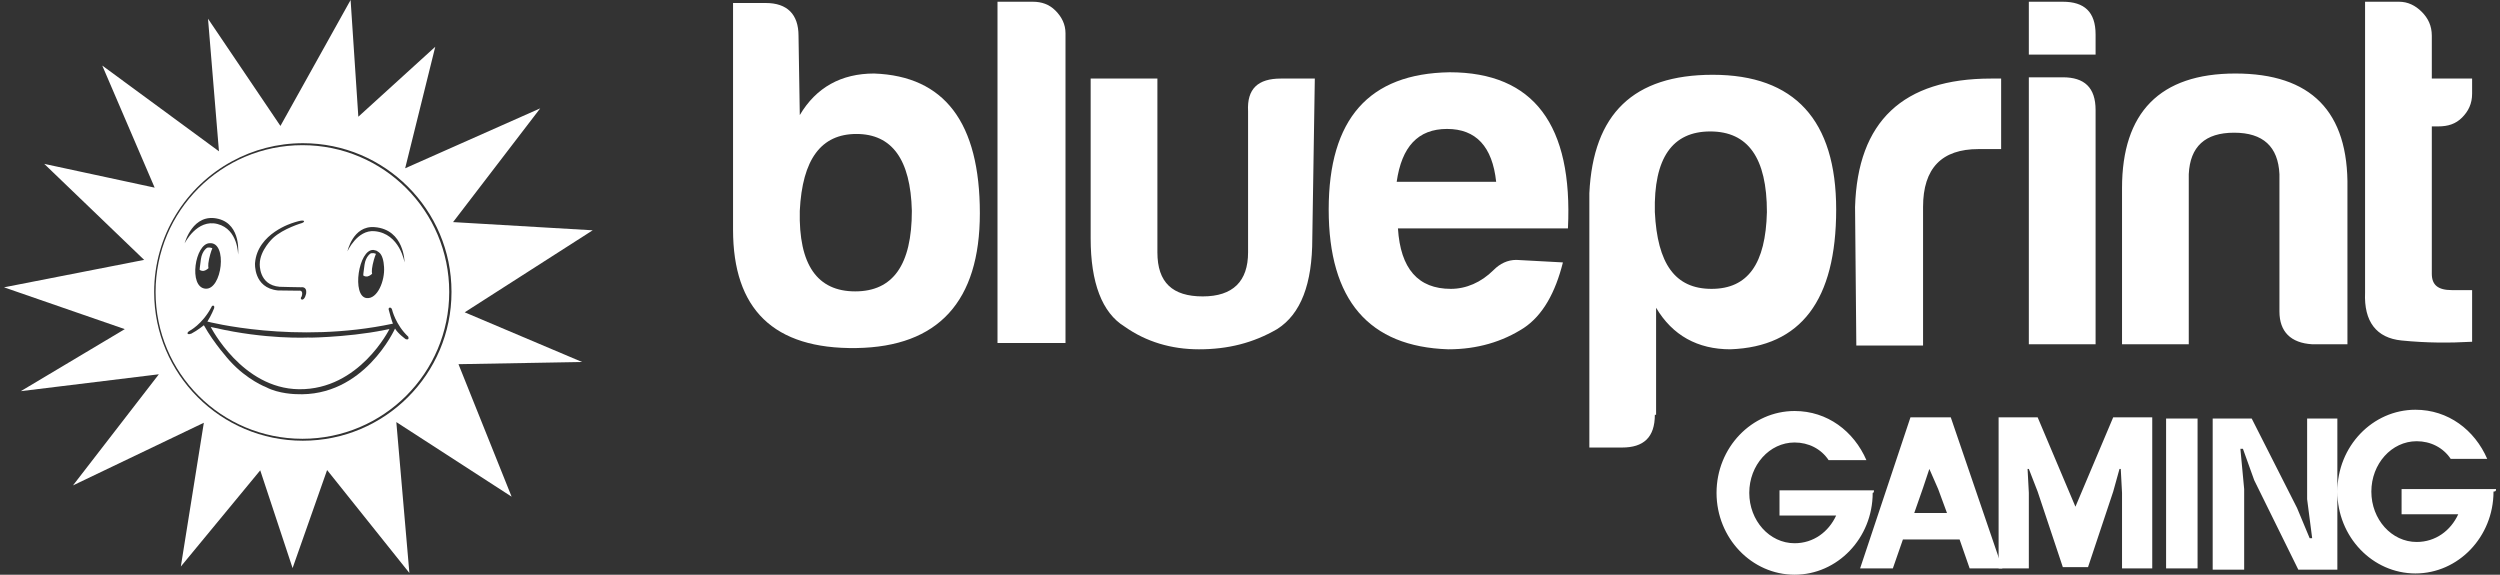 <svg width="174" height="40" viewBox="0 0 174 40" fill="none" xmlns="http://www.w3.org/2000/svg">
<rect x="0" y="0" width="174" height="40" fill="#333333" stroke="none"/>
<g id="Group 68">
<g id="Group 69">
<path id="Vector" d="M115.177 28.869C115.177 30.447 114.388 31.148 112.898 31.148H110.619V13.444C110.882 7.922 113.687 5.205 119.208 5.205C124.905 5.205 127.798 8.36 127.798 14.583C127.798 20.893 125.344 24.136 120.435 24.311C118.157 24.311 116.404 23.347 115.264 21.419V28.869H115.177ZM122.977 14.758C122.977 10.989 121.662 9.149 119.033 9.149C116.404 9.149 115.089 10.989 115.177 14.758C115.352 18.352 116.579 20.105 119.121 20.105C121.662 20.105 122.89 18.352 122.977 14.758ZM129.112 14.408C129.288 8.448 132.443 5.468 138.578 5.468H139.279V10.376H137.702C135.16 10.376 133.845 11.691 133.845 14.408V24.049H129.2L129.112 14.408ZM143.574 0.121C145.064 0.121 145.853 0.823 145.853 2.4V3.802H141.207V0.121H143.574ZM143.574 5.38C145.064 5.38 145.853 6.081 145.853 7.659V23.961H141.207V5.38H143.574ZM160.928 23.961C159.438 23.873 158.649 23.084 158.649 21.682V12.129C158.561 10.201 157.509 9.236 155.494 9.236C153.478 9.236 152.426 10.201 152.338 12.129V23.961H147.693V13.093C147.693 7.834 150.323 5.117 155.581 5.117C160.84 5.117 163.469 7.747 163.382 13.093V23.961H160.928ZM167.151 23.698C165.398 23.523 164.521 22.383 164.609 20.367V0.121H166.975C167.589 0.121 168.115 0.384 168.553 0.823C168.991 1.261 169.254 1.787 169.254 2.488V5.468H172.059V6.519C172.059 7.221 171.796 7.747 171.357 8.185C170.919 8.623 170.393 8.798 169.692 8.798H169.254V19.053C169.254 19.842 169.692 20.192 170.656 20.192H172.059V23.786C170.481 23.873 168.903 23.873 167.151 23.698Z" fill="white"/>
<path id="Vector_2" d="M55.665 8.009C56.804 6.081 58.557 5.117 60.836 5.117C65.744 5.292 68.198 8.535 68.198 14.846C68.198 20.981 65.306 24.136 59.609 24.224C53.824 24.311 51.02 21.507 51.02 15.985V0.209H53.298C54.788 0.209 55.577 0.998 55.577 2.488L55.665 8.009ZM59.609 9.324C57.155 9.324 55.84 11.077 55.665 14.671C55.577 18.439 56.892 20.28 59.521 20.28C62.151 20.28 63.465 18.439 63.465 14.671C63.377 11.077 62.063 9.324 59.609 9.324Z" fill="white"/>
<path id="Vector_3" d="M71.88 0.121C72.493 0.121 73.019 0.297 73.457 0.735C73.896 1.173 74.159 1.699 74.159 2.312V23.873H69.426V0.121H71.88Z" fill="white"/>
<path id="Vector_4" d="M91.336 16.599C91.336 19.754 90.547 21.858 88.882 22.909C87.216 23.873 85.463 24.312 83.448 24.312C81.519 24.312 79.767 23.786 78.277 22.734C76.699 21.77 75.91 19.666 75.91 16.599V5.468H80.555V17.563C80.555 19.666 81.607 20.63 83.711 20.63C85.814 20.63 86.866 19.579 86.866 17.563V7.747C86.778 6.169 87.567 5.468 89.145 5.468H91.511L91.336 16.599Z" fill="white"/>
<path id="Vector_5" d="M108.779 18.264C108.253 20.367 107.376 21.945 106.062 22.822C104.572 23.786 102.819 24.312 100.803 24.312C95.281 24.136 92.477 20.893 92.477 14.583C92.477 8.272 95.281 5.117 100.891 5.03C106.763 5.03 109.48 8.711 109.129 15.898H97.297C97.472 18.702 98.699 20.105 100.978 20.105C102.03 20.105 103.082 19.666 103.958 18.79C104.396 18.352 104.922 18.089 105.536 18.089L108.779 18.264ZM104.133 12.655C103.87 10.201 102.731 8.974 100.715 8.974C98.699 8.974 97.56 10.201 97.209 12.655H104.133Z" fill="white"/>
<g id="Group">
<path id="Vector_6" d="M132.443 37.546L131.742 39.562H129.463L132.969 29.044H135.773L139.367 39.562H137.088L136.387 37.546H132.443ZM133.845 33.952L133.232 35.705H135.51L134.897 34.04L134.283 32.638L133.845 33.952Z" fill="white"/>
<path id="Vector_7" d="M141.207 32.638H141.119L141.207 34.303V39.562H139.103V29.044H141.82L144.45 35.267L147.079 29.044H149.796V39.562H147.693V34.303L147.605 32.638H147.517L147.079 34.215L145.326 39.474H143.573L141.82 34.215L141.207 32.638ZM152.951 29.132V39.562H150.76V29.132H152.951ZM159.875 35.355L160.752 37.458H160.927L160.576 34.741V29.132H162.68V39.649H159.963L156.895 33.426L156.107 31.235H155.931L156.194 34.04V39.649H154.003V29.132H156.72L159.875 35.355ZM130.426 34.128H123.853V35.88H127.797C127.271 37.02 126.219 37.809 124.905 37.809C123.152 37.809 121.749 36.231 121.749 34.303C121.749 32.375 123.152 30.797 124.905 30.797C125.869 30.797 126.745 31.235 127.271 32.024H129.901C129.024 30.008 127.184 28.606 124.905 28.606C121.925 28.606 119.471 31.148 119.471 34.303C119.471 37.458 121.925 40 124.905 40C127.885 40 130.339 37.458 130.339 34.303C130.426 34.303 130.426 34.215 130.426 34.128ZM173.723 34.04H167.15V35.793H171.094C170.568 36.932 169.516 37.721 168.202 37.721C166.449 37.721 165.046 36.144 165.046 34.215C165.046 32.287 166.449 30.709 168.202 30.709C169.166 30.709 170.042 31.148 170.568 31.936H173.11C172.233 29.921 170.393 28.518 168.114 28.518C165.134 28.518 162.68 31.06 162.68 34.215C162.68 37.37 165.134 39.912 168.114 39.912C171.094 39.912 173.548 37.37 173.548 34.215C173.723 34.215 173.723 34.128 173.723 34.04Z" fill="white"/>
</g>
</g>
<g id="Ebene_x0020_1">
<path id="Vector_8" d="M11.15 20.321C11.15 25.787 15.582 30.218 21.048 30.218C26.513 30.218 30.945 25.787 30.945 20.321C30.945 14.855 26.513 10.425 21.048 10.425C15.582 10.425 11.15 14.855 11.15 20.321Z" stroke="white" stroke-width="0.642" stroke-miterlimit="10"/>
<path id="Vector_9" d="M21.089 9.967C26.788 9.967 31.424 14.604 31.424 20.303C31.424 20.306 31.424 20.31 31.424 20.314C31.424 20.318 31.424 20.322 31.424 20.326C31.424 26.041 26.791 30.674 21.076 30.674C15.362 30.674 10.729 26.041 10.729 20.326C10.729 16.391 12.927 12.969 16.161 11.219C17.627 10.421 19.306 9.967 21.089 9.967ZM32.343 21.736L41.251 16.029L31.534 15.458L37.599 7.541L28.199 11.713L30.294 3.255L24.94 8.124L24.402 0L19.518 8.765L14.478 1.303L15.24 10.531L7.117 4.563L10.764 13.06L3.079 11.405L10.033 18.088L0.279 19.998L8.685 22.907L1.448 27.225L11.056 26.05L5.079 33.785L14.187 29.424L12.586 39.431L18.112 32.735L20.364 39.539L22.766 32.715L28.493 39.879L27.584 29.376L35.608 34.569L31.91 25.347L40.514 25.195L32.343 21.736Z" fill="white"/>
<path id="Vector_10" d="M20.805 27.09C25.012 27.141 27.106 22.902 27.106 22.902L26.755 22.97C24.112 23.516 20.787 23.52 21.649 23.489C21.287 23.503 18.464 23.623 14.977 22.823L14.668 22.757C14.668 22.757 16.846 27.045 20.805 27.09Z" fill="white"/>
<path id="Vector_11" d="M28.239 23.607C28.239 23.607 27.704 23.229 27.494 22.867C27.494 22.867 25.342 27.677 20.596 27.432C20.596 27.432 19.408 27.415 18.535 26.955C18.535 26.955 17.212 26.463 15.987 25.11C15.987 25.11 14.88 23.892 14.19 22.636C14.19 22.636 13.746 22.998 13.326 23.216V23.217C13.108 23.301 13.063 23.227 13.063 23.227C13.003 23.135 13.18 23.036 13.18 23.036L13.179 23.035C13.179 23.035 14.078 22.588 14.72 21.366C14.72 21.366 14.754 21.241 14.868 21.28C14.868 21.28 14.943 21.305 14.903 21.454C14.903 21.454 14.713 21.94 14.434 22.381C14.434 22.381 20.547 23.973 27.348 22.526C27.348 22.526 27.257 22.332 27.058 21.565C27.058 21.565 27.01 21.435 27.126 21.411C27.126 21.411 27.236 21.383 27.287 21.548C27.287 21.548 27.529 22.605 28.414 23.433C28.414 23.433 28.523 23.692 28.239 23.607ZM14.293 20.092C13.099 19.982 13.577 16.937 14.594 16.927C15.856 16.827 15.463 20.199 14.293 20.092ZM15.21 15.235C16.821 15.648 16.57 17.718 16.57 17.718C16.57 17.718 16.579 15.964 15.14 15.591C13.702 15.217 12.851 16.939 12.851 16.939C12.851 16.939 13.409 14.775 15.21 15.235ZM17.75 18.312C17.911 16.225 20.398 15.507 20.398 15.507C20.398 15.507 21.113 15.254 21.154 15.392C21.154 15.392 21.218 15.435 21.035 15.518C21.035 15.518 19.728 15.894 19 16.568C19 16.568 18.088 17.405 18.08 18.366C18.08 18.366 17.992 19.836 19.458 19.96C19.458 19.96 20.961 20.001 20.961 19.993C20.961 19.993 21.37 19.917 21.311 20.406C21.311 20.406 21.239 20.857 21.016 20.857C21.016 20.857 20.858 20.805 20.991 20.639C20.991 20.639 21.171 20.175 20.786 20.233C20.786 20.233 19.42 20.223 19.344 20.215C17.621 20.038 17.75 18.312 17.75 18.312ZM25.515 20.746C24.465 20.626 24.95 17.331 25.992 17.396C25.992 17.396 26.126 17.42 26.187 17.441C26.247 17.464 26.383 17.569 26.383 17.569C26.61 17.739 26.708 18.174 26.73 18.585C26.795 19.535 26.273 20.833 25.515 20.746ZM26.071 15.808C28.157 15.973 28.157 18.267 28.157 18.267C28.157 18.267 27.829 16.25 26.071 16.09C24.855 15.979 24.183 17.494 24.183 17.494C24.183 17.494 24.562 15.688 26.071 15.808ZM21.048 10.406C15.582 10.406 11.15 14.838 11.15 20.304C11.15 25.769 15.582 30.2 21.048 30.2C26.513 30.2 30.945 25.769 30.945 20.304C30.945 14.838 26.513 10.406 21.048 10.406Z" fill="white"/>
<path id="Vector_12" d="M14.189 18.85C14.356 18.818 14.514 18.663 14.514 18.663C14.514 18.663 14.448 18.495 14.554 18.019C14.659 17.541 14.778 17.279 14.778 17.279C14.778 17.279 14.705 17.239 14.614 17.229C14.523 17.218 14.425 17.239 14.425 17.239C14.425 17.239 14.072 17.428 13.984 18.033C13.895 18.637 13.896 18.782 13.896 18.782C13.896 18.782 14.021 18.881 14.189 18.85Z" fill="white"/>
<path id="Vector_13" d="M25.575 19.241C25.743 19.209 25.901 19.054 25.901 19.054C25.901 19.054 25.835 18.887 25.941 18.41C26.046 17.932 26.165 17.67 26.165 17.67C26.165 17.67 26.092 17.63 26.001 17.62C25.91 17.61 25.812 17.63 25.812 17.63C25.812 17.63 25.459 17.819 25.371 18.424C25.281 19.028 25.283 19.172 25.283 19.172C25.283 19.172 25.408 19.272 25.575 19.241Z" fill="white"/>
</g>
</g>
</svg>
